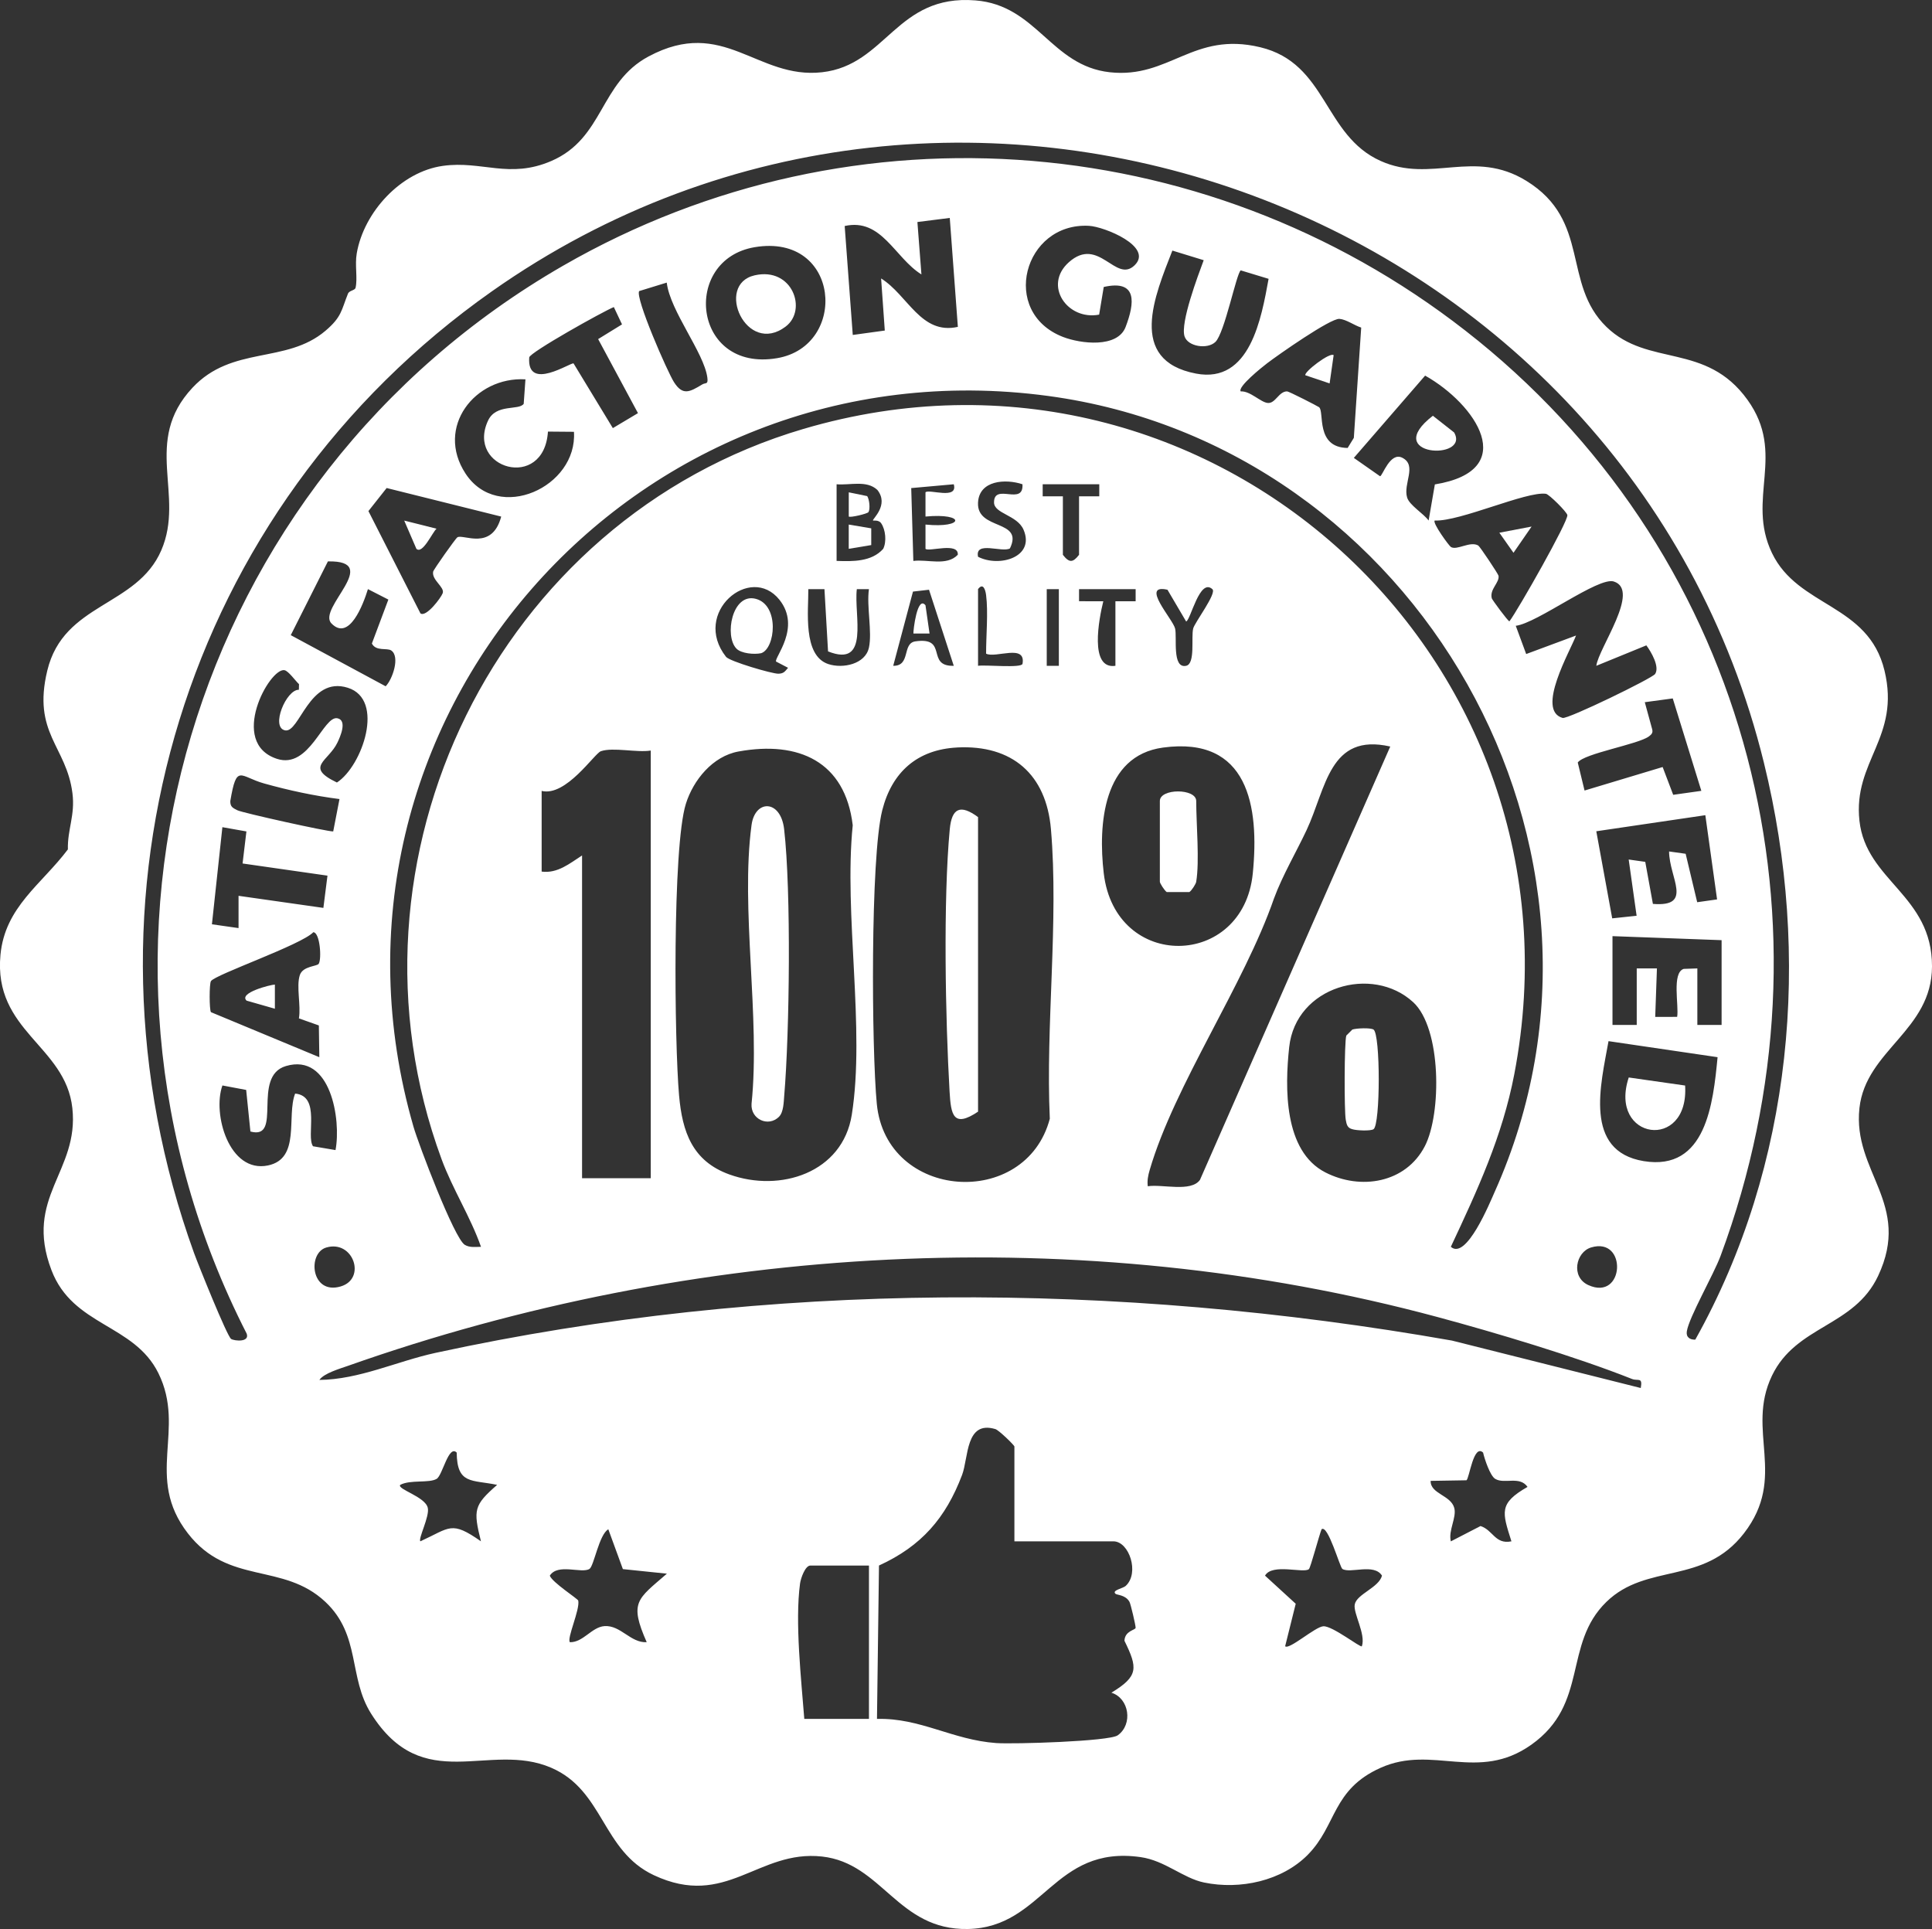 <?xml version="1.0" encoding="UTF-8"?> <svg xmlns="http://www.w3.org/2000/svg" id="Layer_1" data-name="Layer 1" viewBox="0 0 619 618.02"><rect x="0" y="0" width="619" height="618.02" fill="#333333" stroke="none"/><defs><style> .cls-1 { fill: #fff; } </style></defs><path class="cls-1" d="M419.06,594.18c-8.34,8.46-21.77,11.32-33.28,8.94-6.76-1.4-12.48-7.02-20.33-8.14-28.01-3.98-31.07,22.55-55.35,23.03-22.51.44-27.4-21.1-46.74-23.22-20.54-2.25-30.66,16.87-53.89,5.97-16.62-7.8-15.98-27.13-32.86-34.41-19.98-8.61-40.99,9.18-57.72-17.35-7.34-11.64-3.24-25.07-14.64-35.79-13.59-12.78-31.07-5.21-44.05-21.95-13.98-18.03-.49-33.16-9.45-51.32-7.82-15.85-27.39-14.98-34.26-33.01-8.93-23.43,8.93-31.53,6.69-51.93-2.21-20.09-25.35-24.57-23.03-49.11,1.46-15.37,13.15-22.52,21.6-33.76-.16-6.46,2.36-10.92,1.46-18-1.91-15.12-12.9-19.2-8.06-39.29,5.25-21.79,28.66-20.35,36.52-38.52,7.7-17.8-6.14-34.81,9.98-52.08,12.72-13.63,29.98-7.56,42.58-18.23,5.28-4.47,5.12-6.6,7.25-11.91.43-1.08,2.24-1.02,2.44-1.91.7-3.08-.28-7.26.38-11.04,2.27-13.16,14.11-26.14,27.61-28.01,12.5-1.74,21.23,4.25,34.7-1.55,16.98-7.32,15.4-25.06,31.18-33.5,24.08-12.89,34.73,7.39,55.57,5.06,20.73-2.31,23.73-25.05,49.17-23.02,19.71,1.57,24.14,20.94,43.04,23.02,19.13,2.1,26.66-13.18,48.18-8.02s20.23,28.21,38.6,36.44c16.18,7.25,29.87-3.99,46.69,6.38,20.73,12.78,11.35,32.89,25.65,46.78,13.4,13.01,31.86,4.82,45.2,23.38,12.49,17.39-.51,31.65,7.83,49.06,8.37,17.48,30.89,16.19,36.06,37.68,5.18,21.47-10.13,28.99-8.03,48.1,2.12,19.32,23.3,23.78,23.25,46.67-.05,20.6-21.2,26.78-23.25,45.38-2.25,20.51,16.89,30.61,5.97,53.8-7.71,16.37-26.24,15.75-34.01,31.97-8.47,17.69,5.08,32.33-8.98,50.49-12.95,16.72-31.09,9.34-44.05,21.95-13.99,13.61-5.5,32.62-24.07,45.77-17.1,12.11-31.56-.11-48.28,7.39-15.59,6.99-14,18.4-23.28,27.81ZM473.45,109.06c87.15,70.7,117.16,187.36,77.81,293.3-2.27,6.1-10.08,19.58-10.81,24.15-.31,1.92,1.02,2.76,2.71,2.68,31.31-55.97,37.21-122.88,21.99-184.81C521.61,67.23,308.04-12.66,157.59,93.34,58.97,162.81,21.03,287.61,62.16,401.42c1.25,3.47,10.61,26.76,11.89,27.55,1.11.68,6.02,1.12,4.98-1.71C15.91,303.71,60.94,153.9,180.43,85.12c93.49-53.81,209.64-43.69,293.02,23.95ZM304.3,69.82l-10.37,1.31,1.29,16.79c-8.61-5.37-12.75-18.16-24.59-15.51l2.59,34.9,10.26-1.41-1.18-16.69c8.61,5.37,12.75,18.16,24.59,15.51l-2.59-34.9ZM363.51,85c6.14-5.97-9.66-12.38-14.6-12.65-20.93-1.14-28.7,27.68-8.35,35.59,5.69,2.21,17.48,3.64,20.08-3.19,2.93-7.68,3.87-15.27-7.01-12.81l-1.47,8.86c-10.16,1.96-18.03-9.37-9.7-16.79,9.6-8.55,14.99,6.88,21.06.98ZM241.81,79.19c-23.55,3.95-19.96,40.16,7.16,35.56,22.91-3.88,20.32-40.16-7.16-35.56ZM389.41,109.55c-2.56,2.46-8.87,1.5-9.9-1.82-1.36-4.4,4.32-19.45,6.15-24.37l-10.04-3.08c-5.54,14.23-14.63,35.18,7.59,39.41,17.34,3.31,20.94-17.81,23.24-30.36l-8.93-2.71c-1.41,1.05-5.15,20.07-8.11,22.93ZM213.62,90.54l-8.84,2.72c-1.33,2.13,9.09,25.95,11.18,29.2,2.78,4.33,4.96,3.18,9.03.71,1.11-.67,1.95.16,1.64-2.2-1.06-8-11.95-21.35-13.01-30.43ZM196.69,98.37c-3.43,1.38-27.01,14.56-27.13,16.14-.82,11.12,13.46,1.41,14.21,1.93l12.58,20.72,8.05-4.8-12.76-23.72,7.65-4.71-2.62-5.55ZM436.13,104.95c-2.22-.69-4.77-2.62-6.99-2.79-2.86-.22-19.66,11.55-23.18,14.24-1.66,1.27-9.51,7.55-8.44,9,3-.21,6.39,3.5,8.65,3.7,2.49.23,3.52-3.72,6.21-3.71.57,0,9.72,4.68,10.23,5.06,1.81,1.36-1.28,12.96,9.17,13.06l1.98-3.23,2.36-35.33ZM459.72,155.2c27.61-4.53,13-25.8-3.12-34.86l-22.84,26.36,8.4,5.88c.77,0,3.2-7.94,7.14-5.92,4.83,2.47.2,8.26,1.53,12.73.74,2.48,5.27,5.13,6.89,7.38l2-11.57ZM168.35,121.53c-16.22-.91-28.91,15.34-19.21,30.17,10.45,15.98,35.93,4.35,34.75-13.36l-8.33-.07c-1.25,19.19-26.33,11.85-19.2-3.5,2.57-5.53,9.85-3.17,11.43-5.39l.56-7.85ZM464.85,399.45c4.93,4.41,12.49-14.13,14.05-17.63,49.11-109.68-24.86-239.01-143.04-254.96-133.04-17.95-240.65,104.92-203.39,234.09,1.62,5.63,13.09,35.88,16.45,37.87,1.62.96,3.44.64,5.19.63-3.4-9.66-9.09-18.46-12.64-28.09-35.38-96.08,17.74-204.99,115.94-233.94,130.46-38.46,253.23,73.93,227.76,206.72-3.82,19.93-11.81,37.16-20.33,55.31ZM327.6,155.15c-5.44-1.82-13.93-1.3-14.25,5.93-.4,8.96,14.76,5.21,10.23,14.61-2.46,1.47-11.33-2.54-10.22,2.69,6.86,3.49,18.33.11,14.58-8.66-2.02-4.73-9.45-5.13-9.46-8.75-.01-6.39,9.55,1.26,9.11-5.83ZM268.04,155.14v24.56c5.17.19,11.22.31,14.93-3.86,1.14-2.28.78-6.13-.66-8.21-.8-1.16-2.53-.76-2.61-.87-.29-.45,5.26-4.95,1.4-9.8-3.44-3.21-8.71-1.44-13.06-1.81ZM305.58,155.15l-13.63,1.22.68,23.34c4.55-.6,10.68,1.75,14.24-1.97.32-4.18-9.3-.85-10.35-1.91v-7.77c12.51,1.24,12.91-3.77,0-2.57v-7.77c1.12-1.14,10.53,2.52,9.06-2.57ZM352.2,155.14h-18.13v3.87s6.47,0,6.47,0v18.74c2.03,2.63,3.21,2.55,5.18,0v-18.74h6.48s0-3.88,0-3.88ZM160.58,165.5l-36.7-9.15-5.84,7.39,16.67,32.78c1.85,1.33,6.61-5.04,7.13-6.48.7-1.95-3.59-4.21-3.06-6.9.13-.66,7.2-10.68,7.78-11.01,1.92-1.1,11.07,4.44,14.02-6.62ZM473.65,174.8c.5.29,6.38,9.09,6.47,9.66.37,2.21-2.93,4.32-2.16,7.24.12.45,5.19,7.36,5.65,7.36,2.84-3.79,18.93-32.14,18.56-34.05-.19-1.01-5.84-6.66-6.87-6.81-6.27-.87-27.47,8.91-35.64,8.57-.75.8,4.59,8.1,5.19,8.47,1.95,1.21,6.14-2,8.79-.46ZM117.88,188.75c-1.5,4.89-6.01,16.86-11.7,10.97-4.64-4.8,16.53-20.22-1.12-19.86l-11.9,23.63,30.4,16.38c2.2-2.2,4.7-9.52,1.78-11.48-1.32-.89-4.88.36-6.19-2.22l5.28-14.08-6.55-3.35ZM511.45,213.3c.72-5.69,14.29-24.24,5.6-27-4.95-1.58-24.54,13.38-31.41,14.19l3.34,9.05,15.97-5.93c-1.83,4.9-12.94,23.95-4.3,26.4,1.64.47,28.76-12.71,29.65-14.09,1.49-2.33-1.23-7.01-2.82-9.16l-16.03,6.55ZM248.66,211.97c-.77-1.13,8.16-10.88,1.08-19.8-9.32-11.73-28.2,4.2-17.12,18.27,1.13,1.44,14.75,5.44,16.75,5.4,1.73-.03,2.1-.7,3.12-1.89l-3.82-1.99ZM278.4,207.5c1.09-5.07-.79-13.24,0-18.74h-3.88c-1,8.29,4.31,25.34-9.22,19.93l-1.15-19.94h-5.17c.08,6.7-1.87,21.26,6.39,24,4.66,1.55,11.89.03,13.02-5.25ZM297.65,188.94l-5.14.59-6.33,23.78c5.71.09,2.75-7.2,7.09-7.83,10.69-1.55,3.24,8.08,12.31,7.83l-7.93-24.37ZM313.36,188.75v24.56c2.3-.39,13.99.83,14.25-.65,1.15-6.51-8.63-1.68-11.67-3.24-.02-5.71.71-13.27,0-18.75-.24-1.89-1-4.02-2.59-1.92ZM339.25,188.75h-3.88v24.56h3.88v-24.56ZM363.85,188.75h-18.13v3.87s7.77.02,7.77.02c-1.37,5.49-4.58,21.94,3.88,20.67v-20.68h6.48s0-3.88,0-3.88ZM374.04,188.94c-8.83-1.99,1.69,9.35,2.45,12.41.69,2.76-1.05,12.92,3.53,11.96,3.02-.63,1.56-9.12,2.27-11.96.49-1.94,7.61-11.25,6.16-12.58-4.1-3.76-6.97,9.91-8.42,10.34l-5.98-10.17ZM95.76,220.99l.04-1.8c-1.18-1.08-3.38-4.25-4.67-4.48-4.76-.83-18.06,23.26-2.41,28.4,10.46,3.44,14.85-13.94,19.4-12.99,3.29.69.76,6.17.01,7.75-2.87,6.06-10.68,7.8-.18,12.83,8.13-5.27,15.51-26.6,3.47-30.36-12.41-3.88-15.41,14.62-20.1,13.65s.39-13.11,4.43-13ZM535.95,223.76l-8.97,1.21,2.37,8.67c.3,1.12-.19,1.65-1.04,2.28-3.43,2.57-20.72,5.44-22.81,8.37l2.18,8.98,25.02-7.53,3.38,8.9,9.02-1.27-9.16-29.61ZM306.67,239.48c-12.79.65-20.9,7.89-24,20.1-3.85,15.2-3.42,76.63-1.75,94.05,2.98,30.99,47.72,33.94,55.43,4.79-1.37-29.91,2.9-63.3.36-92.81-1.51-17.49-12.37-27.04-30.04-26.14ZM372.6,239.51c-19.23,2.62-20.79,24.66-18.97,40.24,3.69,31.44,44.68,30.64,47.75.12,2.17-21.62-1.48-44.08-28.78-40.36ZM445.42,239.17c-19.54-4.45-20.49,13.34-26.82,26.82-3.22,6.87-7.71,14.48-10.44,21.9-9.59,27.69-31.85,59.73-39.81,86.96-.51,1.74-.84,3.39-.61,5.2,4.68-.73,13.83,1.98,16.72-2.04l60.97-138.84ZM208.49,240.46c-4.49.72-12.04-1.13-15.97.21-2.07.71-11.17,14.65-18.98,12.72v25.85c5.11.66,8.99-2.62,12.95-5.17v103.41h22.01v-137.02ZM236.62,240.76c-8.27,1.5-14.48,9.13-16.87,16.76-4.36,13.89-3.68,76.55-2.18,93.44,1.03,11.66,4.24,21.01,16.09,25.3,16.25,5.88,36.3-.48,39.25-19.13,4.35-27.5-2.59-64.25.3-92.74-2.44-20.45-17.35-27.12-36.58-23.63ZM108.77,256c-8.09-1.02-16.29-2.8-24.13-4.99s-8.79-6.53-10.85,5.62c-.05,1.88.83,2.23,2.26,2.96,1.62.83,29.14,6.92,30.71,6.78l2.01-10.37ZM546.38,261.17l-34.94,5.15,5.1,27.9,7.82-.83-2.54-18.02,5.31.75,2.45,13.47c13.08,1.04,5.24-8.3,5.18-16.8l5.31.74,3.7,15.52,6.37-.9-3.76-26.97ZM78.94,266.37l-7.69-1.36-3.35,31.11,8.53,1.22v-10.34s27.18,3.87,27.18,3.87l1.31-10.33-27.2-3.9,1.23-10.27ZM102.12,308.77c.98-1.55.42-9.99-1.73-10.11-3.88,4.07-31.51,13.58-32.81,15.68-.54.88-.54,9.03,0,9.93l34.73,14.43-.15-10.17-6.39-2.26c.71-4.05-.9-10.25.29-13.86.97-2.95,5.52-2.77,6.06-3.64ZM551.59,301.21l-34.96-1.29v28.44h7.77v-18.1h6.47s-.55,15.54-.55,15.54l7.03-.02c.61-3.62-1.78-14.08,2.09-15.37l4.38-.15v18.1h7.77v-27.15ZM452.74,321.05c-13.06-11.98-37.58-5.06-39.69,14.41-1.41,13.02-1.76,33.31,11.58,40.15,11.29,5.79,25.75,3.45,31.88-8.4,5.37-10.39,5.38-37.78-3.76-46.16ZM550.3,338.7l-34.94-5.14c-2.45,13.79-8.14,35.25,11.29,38.44,19.99,3.28,22.22-18.52,23.65-33.3ZM107.5,368.44c1.84-9.65-1.51-31.18-15.9-26.9-11.16,3.31-.83,23.86-11.37,20.97l-1.36-13.32-7.61-1.43c-3.26,9.12,2.16,28.17,14.57,25.63,10.59-2.17,5.9-15.79,8.73-23.03,8.34.77,3.41,13.58,5.73,16.88l7.2,1.22ZM104.53,399.68c-6.13,1.81-4.9,15.27,4.62,12.47,8.35-2.45,4.04-15.03-4.62-12.47ZM509.77,399.66c-4.89,1.48-6.56,9.46-.88,12.05,11.63,5.29,12.6-15.6.88-12.05ZM460.5,421.93c-114.16-30.71-238.18-23.52-349.09,15.68-2.52.89-7.64,2.36-9.08,4.49,12.79-.13,24.89-6,37.25-8.68,106.87-23.19,218.25-22.84,325.61-3.93l60.5,15.2c.66-3.66-.87-2.13-2.84-2.91-18.18-7.22-43.99-14.91-62.35-19.85ZM325.01,493.82v-30.38c0-.41-4.98-5.26-6.1-5.59-9.61-2.86-8.56,9.13-10.67,14.7-5.24,13.82-13.03,22.8-26.62,29.01l-.64,49.14c13.95-.35,24.13,6.73,38.21,7.74,5.41.39,36.17-.52,38.92-2.48,4.93-3.5,3.72-11.87-2.03-13.66,8.78-5.31,8.43-7.95,4.19-16.63.12-3.25,3.55-3.41,3.58-4.16s-1.57-7.57-1.96-8.29c-1.24-2.3-4.04-2.17-4.51-2.62-1.2-1.13,2.39-1.69,3.28-2.5,4.5-4.11,1.14-14.29-3.93-14.29h-31.72ZM146.33,465.38c-2.62-2.63-4.53,7.31-6.44,8.42-2.47,1.45-8.45.18-11.67,1.93-1.04,1.4,8.01,3.74,8.84,7.35.64,2.76-3.16,9.92-2.37,10.72,9.58-4.38,9.81-6.7,19.4,0-2.5-10.08-2.29-11.55,5.19-18.08-8.12-1.71-12.85-.03-12.96-10.36ZM475.18,465.38c-3.1-2.89-4.4,8.26-5.34,8.87l-11.47.19c-.13,4.17,6.49,4.57,7.57,8.69.81,3.07-1.98,7.24-1.1,10.69l9.51-4.91c4.03,1.29,4.66,5.96,9.9,4.9-2.95-9.37-4.13-12.12,5.16-17.44-2.54-3.62-7.38-.79-10.35-2.57-1.64-.98-3.4-6.3-3.89-8.42ZM199.57,502.72l-4.67-12.77c-2.97,1.64-4.61,11.82-6.04,12.7-2.57,1.58-10.13-1.9-12.71,2.16.82,2.21,9,7.4,9.12,8,.58,2.91-3.75,12.19-2.67,13.32,4.26.09,7.01-4.89,11.09-5.16,5.18-.34,8.36,5.45,13.51,5.15-5.67-12.88-3.02-13.72,6.47-21.95l-14.1-1.46ZM430.09,502.65c-.81-.5-4.61-14.33-6.67-12.71-.76,1.88-3.54,12.33-4.05,12.77-1.67,1.47-11.76-1.97-14.07,2.09l9.84,9.01-3.39,13.61c1.25,1.27,9.69-6.31,12.27-6.4,2.98-.11,11.89,6.96,12.31,6.41,1.34-3.88-2.83-10.59-2.28-13.41.64-3.32,7.73-5.37,8.73-9.22-2.56-4.05-10.14-.57-12.7-2.15ZM278.4,501.57h-18.77c-1.64,0-3.07,4.05-3.3,5.75-1.67,12.38.39,30.79,1.36,43.37h20.72v-49.12Z"></path><path class="cls-1" d="M313.36,356.15c-7.95,5.33-8.69,1.01-9.12-6.41-1.34-23.15-2.07-61.45.06-84.09.64-6.77,3.39-8.06,9.06-3.87v94.36Z"></path><path class="cls-1" d="M249.6,357.77c-3.4,3.44-9.16.84-8.81-4.14,2.86-27.72-3.6-62.47,0-89.31,1.11-8.25,9.34-8.23,10.44,1.33,2.28,19.8,1.75,65.06.03,85.39-.17,2.04-.2,5.26-1.66,6.73Z"></path><path class="cls-1" d="M383.27,282.47c-.12.73-1.47,2.86-2.2,3.32h-7.26c-.69-.44-2.2-2.79-2.2-3.32v-25.85c0-4.09,11.65-4.09,11.65,0,0,7.33,1.1,19.28,0,25.85Z"></path><path class="cls-1" d="M440.06,329.84c2.25,1.4,2.23,30.56,0,31.94-.99.62-5.45.42-6.76,0-1.69-.42-1.85-1.57-2.13-3.04-.51-2.74-.48-24.97.18-26.97l1.94-1.93c1.31-.43,5.76-.62,6.76,0Z"></path><path class="cls-1" d="M539.9,347.78c1.33,21.17-24.67,17.49-18.06-2.58l18.06,2.58Z"></path><path class="cls-1" d="M465.89,138.55c5.23,9.12-23.66,7.69-6.81-5.35l6.81,5.35Z"></path><path class="cls-1" d="M241.78,88.21c12.07-2.77,16.99,11.06,9.96,16.4-12.65,9.59-22.81-13.45-9.96-16.4Z"></path><path class="cls-1" d="M427.29,113.79l-1.29,9.05-7.76-2.61c-.65-.94,7.93-7.56,9.06-6.43Z"></path><polygon class="cls-1" points="480.38 170.67 490.71 168.7 484.91 177.1 480.38 170.67"></polygon><path class="cls-1" d="M139.86,169.38c-1.36,1.21-4.47,8.31-6.45,6.45l-3.9-9.04,10.35,2.59Z"></path><path class="cls-1" d="M88.07,315.44v7.74s-9.06-2.59-9.06-2.59c-2.67-2.52,7.73-5.14,9.06-5.15Z"></path><path class="cls-1" d="M235.98,207.83c-3.97-3.97-1.44-18.02,6.2-15.97s6.24,15.96,1.68,17.41c-2.2.47-6.33.11-7.88-1.44Z"></path><polygon class="cls-1" points="271.93 175.83 271.93 168.06 279.14 169.27 279.14 174.63 271.93 175.83"></polygon><path class="cls-1" d="M278.26,164.06c-.33.54-5.91,1.86-6.32,1.42v-7.75s5.9,1.21,5.9,1.21c.71,1.03,1.02,4.14.42,5.12Z"></path><path class="cls-1" d="M296.52,193.92l1.3,9.05h-5.17c-.08-.89,1.22-12.32,3.87-9.05Z"></path></svg> 